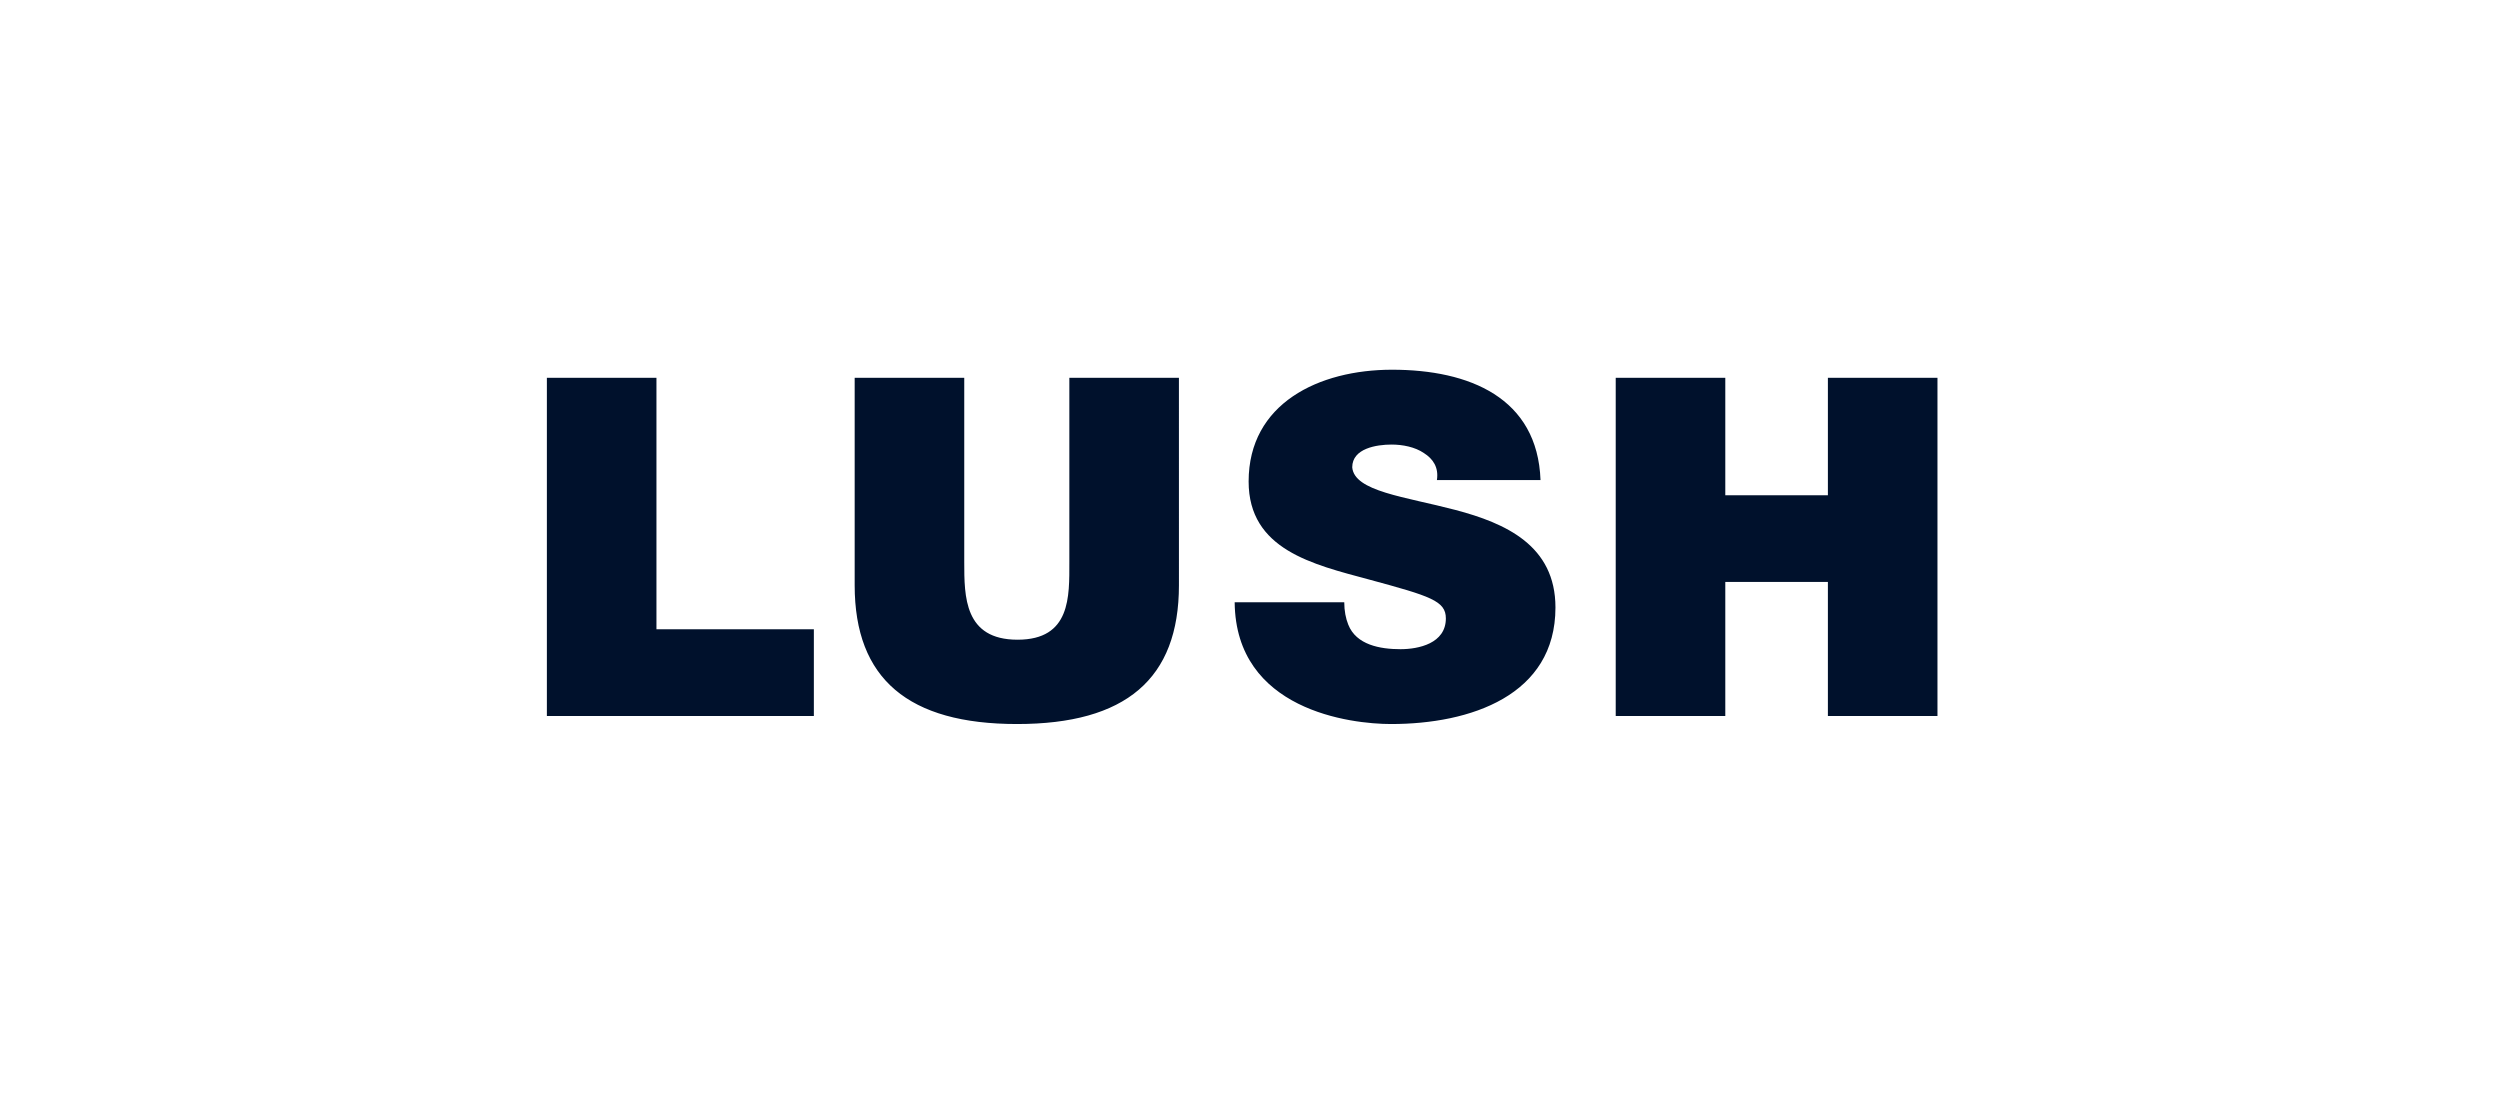 <svg xmlns="http://www.w3.org/2000/svg" fill="none" viewBox="0 0 160 70"><path fill="#00112C" d="M35 24.178h7.013v16.097h10.074v5.548H35zM75.452 37.456c0 6.002-3.411 8.882-10.36 8.882-6.95 0-10.393-2.88-10.393-8.882V24.178h7.013V35.97c0 2.212 0 4.971 3.411 4.971s3.315-2.759 3.315-4.971V24.178h7.013zM86.033 38.547c0 .546.095 1.03.254 1.425.51 1.303 2.04 1.576 3.347 1.576 1.148 0 2.901-.364 2.901-1.97 0-1.122-.988-1.425-4.909-2.487-3.602-.97-7.714-1.91-7.714-6.275 0-5.001 4.495-7.154 9.181-7.154 4.941 0 9.308 1.789 9.5 7.063h-6.631c.127-.818-.255-1.364-.829-1.727-.574-.394-1.37-.546-2.072-.546-.956 0-2.518.242-2.518 1.455.127 1.546 3.379 1.88 6.598 2.728 3.22.85 6.408 2.274 6.408 6.245 0 5.639-5.452 7.458-10.52 7.458-2.582 0-9.945-.88-10.01-7.791zM103.406 24.178h7.013v7.518h6.566v-7.518h7.013v21.645h-7.013v-8.58h-6.566v8.58h-7.013z"/></svg>